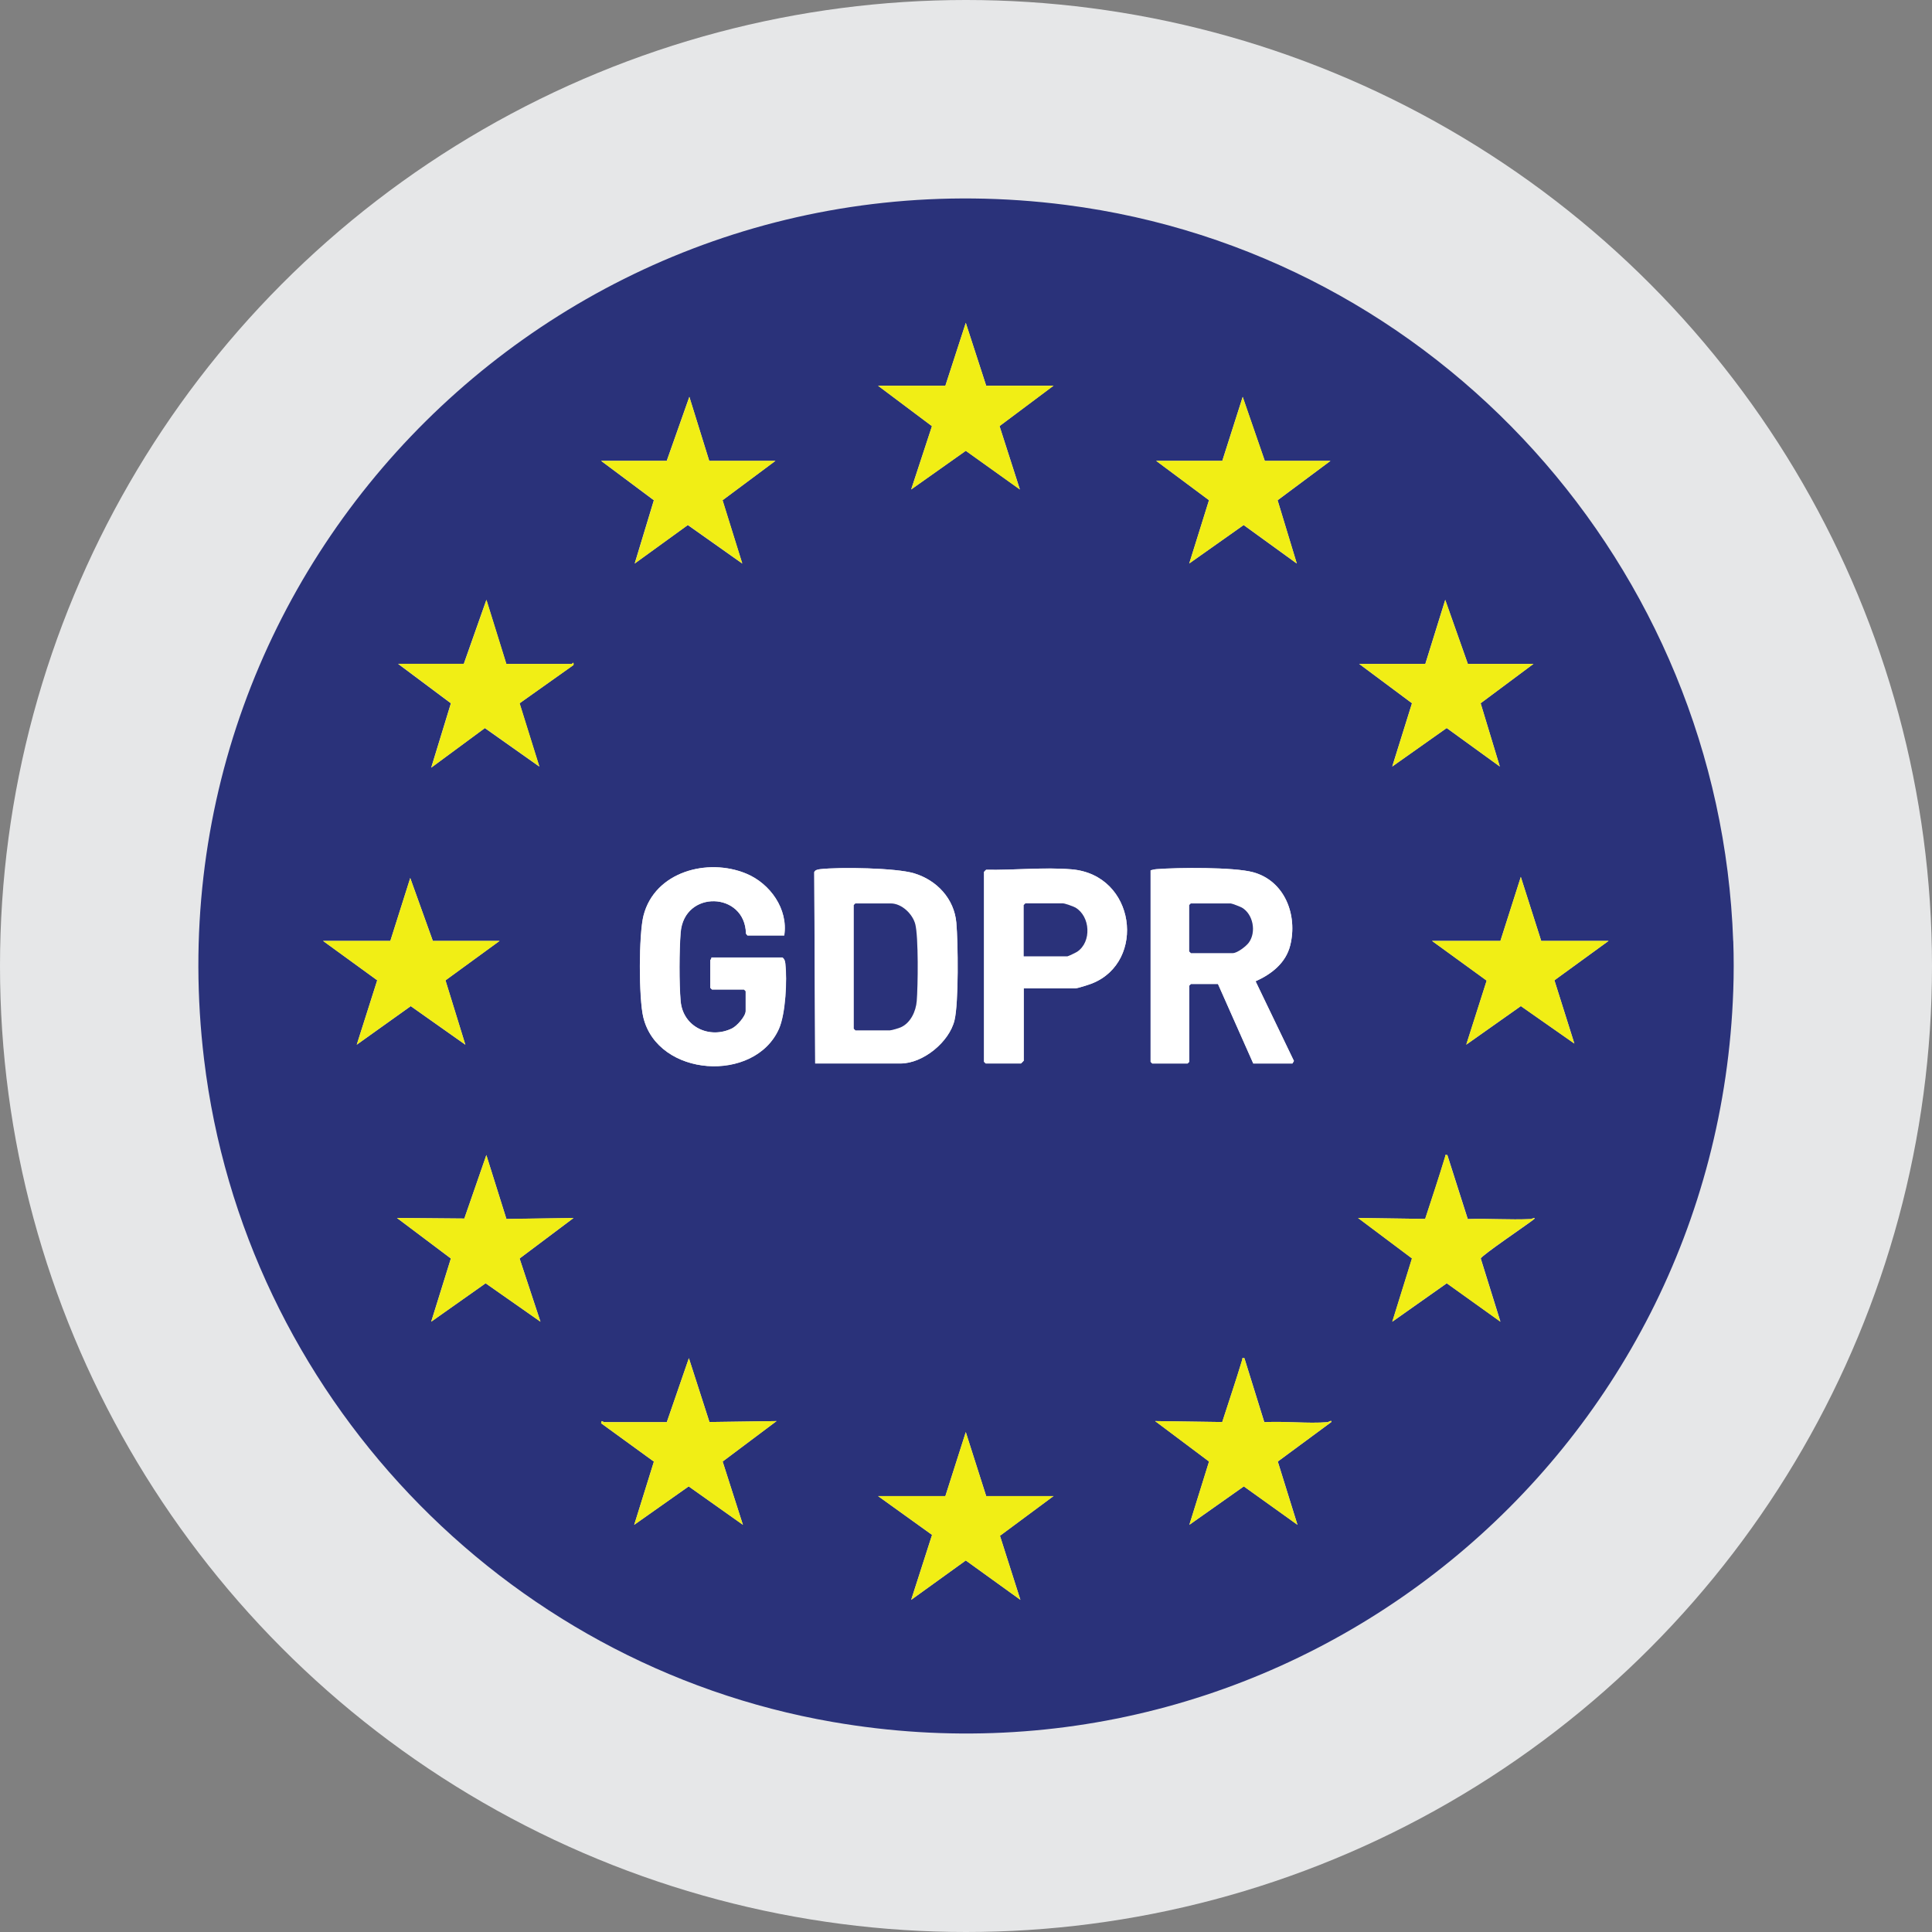 <?xml version="1.0" encoding="UTF-8"?> <svg xmlns="http://www.w3.org/2000/svg" id="Layer_1" data-name="Layer 1" viewBox="0 0 265 265"><rect x="0" y="0" width="265" height="265" fill="#808080" stroke="none"/><defs><style> .cls-1 { fill: #fff; } .cls-2 { fill: #2a327a; } .cls-3 { fill: #f1ee15; } .cls-4 { fill: #e6e7e8; } </style></defs><circle class="cls-4" cx="132.5" cy="132.5" r="132.5"></circle><g id="_6pFKKb.tif" data-name="6pFKKb.tif"><g><path class="cls-2" d="M237.74,129.06c.08,2.18.08,4.63,0,6.81-2.23,63.99-60.21,111.29-123.53,100.32-45.35-7.85-80.72-45.15-86.22-90.88C19.75,76.91,77.94,19.32,146.22,28.11c50.99,6.56,89.71,49.67,91.51,100.96ZM135.27,52.91l-2.8-8.63-2.8,8.63h-9.23l7.39,5.54-2.85,8.68,7.49-5.3,7.42,5.3-2.79-8.69,7.4-5.54h-9.23ZM97.28,63.21l-2.73-8.78-3.1,8.78h-9.01l7.24,5.41-2.63,8.68,7.29-5.28,7.47,5.28-2.71-8.68,7.25-5.4h-9.08ZM167.66,63.21h-9.08l7.25,5.4-2.71,8.68,7.46-5.27,7.29,5.28-2.63-8.68,7.25-5.4h-9.01l-3.03-8.78-2.8,8.78ZM69.44,91.06l-2.73-8.78-3.1,8.78h-9.01l7.24,5.41-2.7,8.83,7.36-5.43,7.47,5.28-2.71-8.68,7.4-5.25v-.22c-.02-.21-.19.07-.23.07h-9.01ZM210.34,91.06h-9.01l-3.1-8.78-2.73,8.78h-9.08l7.25,5.4-2.71,8.68,7.47-5.28,7.29,5.28-2.63-8.68,7.25-5.4ZM107.58,128.31c.56-3.61-1.93-7.12-5.22-8.48-5.29-2.19-12.53-.26-14.08,5.75-.66,2.57-.66,11.37-.03,13.96,1.99,8.23,15.27,9.06,18.6,1.59.92-2.07,1.14-6.71.88-8.96-.04-.34-.11-.6-.38-.83h-9.76c.05.15-.15.33-.15.38v3.78l.23.23h4.39l.23.23v2.73c0,.71-1.21,2.05-1.86,2.37-3.07,1.51-6.74-.17-7.06-3.74-.22-2.45-.2-6.92,0-9.39.47-5.92,8.85-5.62,8.96.13l.2.26h5.07ZM111.81,145.87h11.73c3.08,0,6.68-2.94,7.39-5.93.58-2.39.49-10.69.25-13.37-.29-3.3-2.68-5.84-5.78-6.78-2.47-.75-10.24-.87-12.91-.57-.28.03-.7.1-.8.41l.13,26.24ZM140.42,135.57h7.04c.35,0,1.92-.52,2.34-.68,7.45-2.97,6-14.9-2.82-15.65-3.74-.32-7.94.13-11.71.06-.07.03-.3.27-.3.3v26.04l.23.23h4.84s.38-.35.38-.38v-9.92ZM171.9,145.87h5.37l.21-.35-5.26-10.93c2.18-.97,4.15-2.5,4.75-4.92,1.04-4.15-.74-8.86-5.1-10.04-2.65-.71-10.29-.65-13.22-.42-.29.02-.55.09-.83.16v26.27l.23.23h4.84l.23-.23v-10.45l.23-.23h3.71l4.84,10.9ZM211.4,129.06l-2.8-8.78-2.8,8.78h-9.38l7.5,5.44-2.8,8.79,7.49-5.29,7.34,5.14-2.74-8.68,7.43-5.4h-9.23ZM68.53,129.06h-9.16l-3.1-8.63-2.73,8.63h-9.23l7.43,5.4-2.81,8.84,7.41-5.29,7.49,5.29-2.73-8.83,7.42-5.41ZM69.46,167.19l-2.75-8.76-3.02,8.71-9.24-.08,7.39,5.56-2.7,8.67,7.47-5.27,7.52,5.27-2.86-8.67,7.4-5.55-9.21.13ZM209.96,167.21c-2.86.13-5.76-.09-8.63,0l-2.8-8.78c-.4-.04-.24,0-.3.22-.86,2.86-1.82,5.7-2.74,8.54l-9.21-.13,7.4,5.55-2.7,8.68,7.47-5.27,7.36,5.27-2.7-8.67c.13-.43,6.34-4.62,7.24-5.34.53-.42-.34-.07-.37-.07ZM91.46,195.07h-8.63s-.16-.14-.3-.15l-.08.3,7.24,5.26-2.7,8.67,7.47-5.27,7.44,5.27-2.78-8.68,7.4-5.55-9.21.13-2.82-8.76-3.03,8.78ZM182.12,195.07c-2.81.22-5.87-.16-8.7,0l-2.73-8.78c-.4-.04-.24,0-.3.22-.86,2.86-1.83,5.69-2.74,8.54l-9.21-.13,7.4,5.55-2.7,8.68,7.47-5.27,7.36,5.27-2.7-8.68,7.32-5.4c.2-.38-.42,0-.46,0ZM135.27,205.21l-2.8-8.78-2.8,8.78h-9.23l7.4,5.32-2.86,8.91,7.49-5.4,7.49,5.4-2.8-8.79,7.34-5.44h-9.23Z"></path><path class="cls-1" d="M111.81,145.87l-.13-26.24c.1-.3.52-.37.8-.41,2.67-.31,10.44-.19,12.91.57,3.1.94,5.49,3.48,5.78,6.78.24,2.68.33,10.98-.25,13.37-.72,2.98-4.32,5.93-7.39,5.93h-11.73ZM117.34,123.92l-.23.23v16.96l.23.23h4.69c.25,0,1.26-.3,1.54-.43,1.35-.6,2.05-2.18,2.17-3.58.17-2.03.25-8.82-.2-10.56-.37-1.41-1.85-2.84-3.36-2.84h-4.84Z"></path><path class="cls-1" d="M171.9,145.87l-4.84-10.9h-3.71l-.23.23v10.45l-.23.23h-4.84l-.23-.23v-26.27c.28-.07.53-.14.83-.16,2.93-.23,10.57-.3,13.22.42,4.36,1.18,6.14,5.88,5.1,10.04-.6,2.41-2.58,3.95-4.75,4.92l5.26,10.93-.21.35h-5.37ZM163.35,123.92l-.23.23v6.36l.23.23h5.75c.6,0,1.82-.93,2.19-1.44,1.05-1.44.61-3.89-.95-4.8-.22-.13-1.38-.57-1.54-.57h-5.45Z"></path><path class="cls-1" d="M107.58,128.31h-5.07l-.2-.26c-.11-5.74-8.5-6.05-8.96-.13-.19,2.47-.21,6.94,0,9.39.32,3.57,4,5.25,7.06,3.74.66-.32,1.86-1.66,1.86-2.37v-2.73l-.23-.23h-4.39l-.23-.23v-3.78c0-.05.2-.23.15-.38h9.76c.27.23.34.49.38.83.26,2.25.04,6.9-.88,8.96-3.33,7.47-16.61,6.64-18.6-1.59-.63-2.59-.63-11.39.03-13.96,1.55-6.02,8.79-7.94,14.08-5.75,3.29,1.36,5.78,4.87,5.22,8.48Z"></path><path class="cls-1" d="M140.42,135.57v9.92s-.35.38-.38.38h-4.84l-.23-.23v-26.04s.23-.27.3-.3c3.77.07,7.97-.37,11.71-.06,8.81.74,10.26,12.68,2.82,15.65-.42.17-1.99.68-2.34.68h-7.04ZM140.42,131.18h5.98c.09,0,1.17-.52,1.34-.63,2-1.34,1.83-4.84-.25-6.06-.28-.17-1.43-.57-1.7-.57h-5.15l-.23.23v7.04Z"></path><polygon class="cls-3" points="135.27 52.91 144.51 52.91 137.1 58.45 139.89 67.15 132.47 61.84 124.98 67.14 127.83 58.46 120.44 52.91 129.67 52.91 132.47 44.28 135.27 52.91"></polygon><polygon class="cls-3" points="68.53 129.06 61.11 134.47 63.83 143.29 56.34 138 48.93 143.29 51.74 134.46 44.31 129.06 53.54 129.06 56.27 120.43 59.37 129.06 68.53 129.06"></polygon><polygon class="cls-3" points="211.4 129.06 220.63 129.06 213.21 134.46 215.94 143.14 208.6 138 201.11 143.29 203.91 134.51 196.42 129.06 205.8 129.06 208.6 120.28 211.4 129.06"></polygon><polygon class="cls-3" points="135.27 205.21 144.51 205.21 137.16 210.66 139.96 219.44 132.47 214.04 124.98 219.44 127.85 210.53 120.44 205.21 129.67 205.21 132.47 196.43 135.27 205.21"></polygon><path class="cls-3" d="M69.44,91.06h9.01s.2-.29.23-.07v.22s-7.4,5.25-7.4,5.25l2.71,8.68-7.47-5.28-7.36,5.43,2.7-8.83-7.24-5.41h9.01l3.1-8.78,2.73,8.78Z"></path><polygon class="cls-3" points="167.66 63.21 170.46 54.43 173.49 63.21 182.49 63.21 175.24 68.61 177.88 77.29 170.59 72.01 163.12 77.29 165.83 68.61 158.58 63.21 167.66 63.21"></polygon><polygon class="cls-3" points="210.34 91.06 203.09 96.46 205.72 105.14 198.44 99.86 190.97 105.14 193.68 96.46 186.43 91.06 195.51 91.06 198.24 82.28 201.34 91.06 210.34 91.06"></polygon><polygon class="cls-3" points="97.28 63.21 106.37 63.21 99.12 68.61 101.82 77.29 94.36 72.01 87.07 77.29 89.7 68.61 82.45 63.21 91.46 63.21 94.56 54.43 97.28 63.21"></polygon><path class="cls-3" d="M182.12,195.07s.65-.38.46,0l-7.32,5.4,2.7,8.68-7.36-5.27-7.47,5.27,2.7-8.68-7.4-5.55,9.21.13c.91-2.84,1.88-5.67,2.74-8.54.07-.22-.09-.27.3-.22l2.73,8.78c2.83-.16,5.9.22,8.7,0Z"></path><polygon class="cls-3" points="69.46 167.19 78.67 167.06 71.27 172.62 74.13 181.29 66.61 176.02 59.15 181.29 61.85 172.62 54.45 167.06 63.69 167.14 66.71 158.43 69.46 167.19"></polygon><path class="cls-3" d="M91.46,195.07l3.03-8.78,2.82,8.76,9.21-.13-7.4,5.55,2.78,8.68-7.44-5.27-7.47,5.27,2.7-8.67-7.24-5.26.08-.3c.14.02.26.15.3.15h8.63Z"></path><path class="cls-3" d="M209.96,167.21s.9-.35.37.07c-.9.71-7.11,4.9-7.24,5.34l2.7,8.67-7.36-5.27-7.47,5.27,2.7-8.68-7.4-5.55,9.21.13c.92-2.84,1.88-5.67,2.74-8.54.07-.22-.09-.27.3-.22l2.8,8.78c2.87-.09,5.76.13,8.63,0Z"></path><path class="cls-2" d="M117.34,123.92h4.84c1.51,0,2.99,1.44,3.36,2.84.45,1.74.37,8.53.2,10.56-.12,1.4-.83,2.97-2.17,3.58-.28.13-1.29.43-1.54.43h-4.69l-.23-.23v-16.96l.23-.23Z"></path><path class="cls-2" d="M163.35,123.92h5.45c.17,0,1.33.45,1.54.57,1.56.91,2,3.36.95,4.8-.37.51-1.59,1.44-2.19,1.44h-5.75l-.23-.23v-6.36l.23-.23Z"></path><path class="cls-2" d="M140.42,131.18v-7.04l.23-.23h5.15c.26,0,1.41.41,1.7.57,2.07,1.22,2.25,4.72.25,6.06-.16.11-1.24.63-1.34.63h-5.98Z"></path></g></g></svg> 